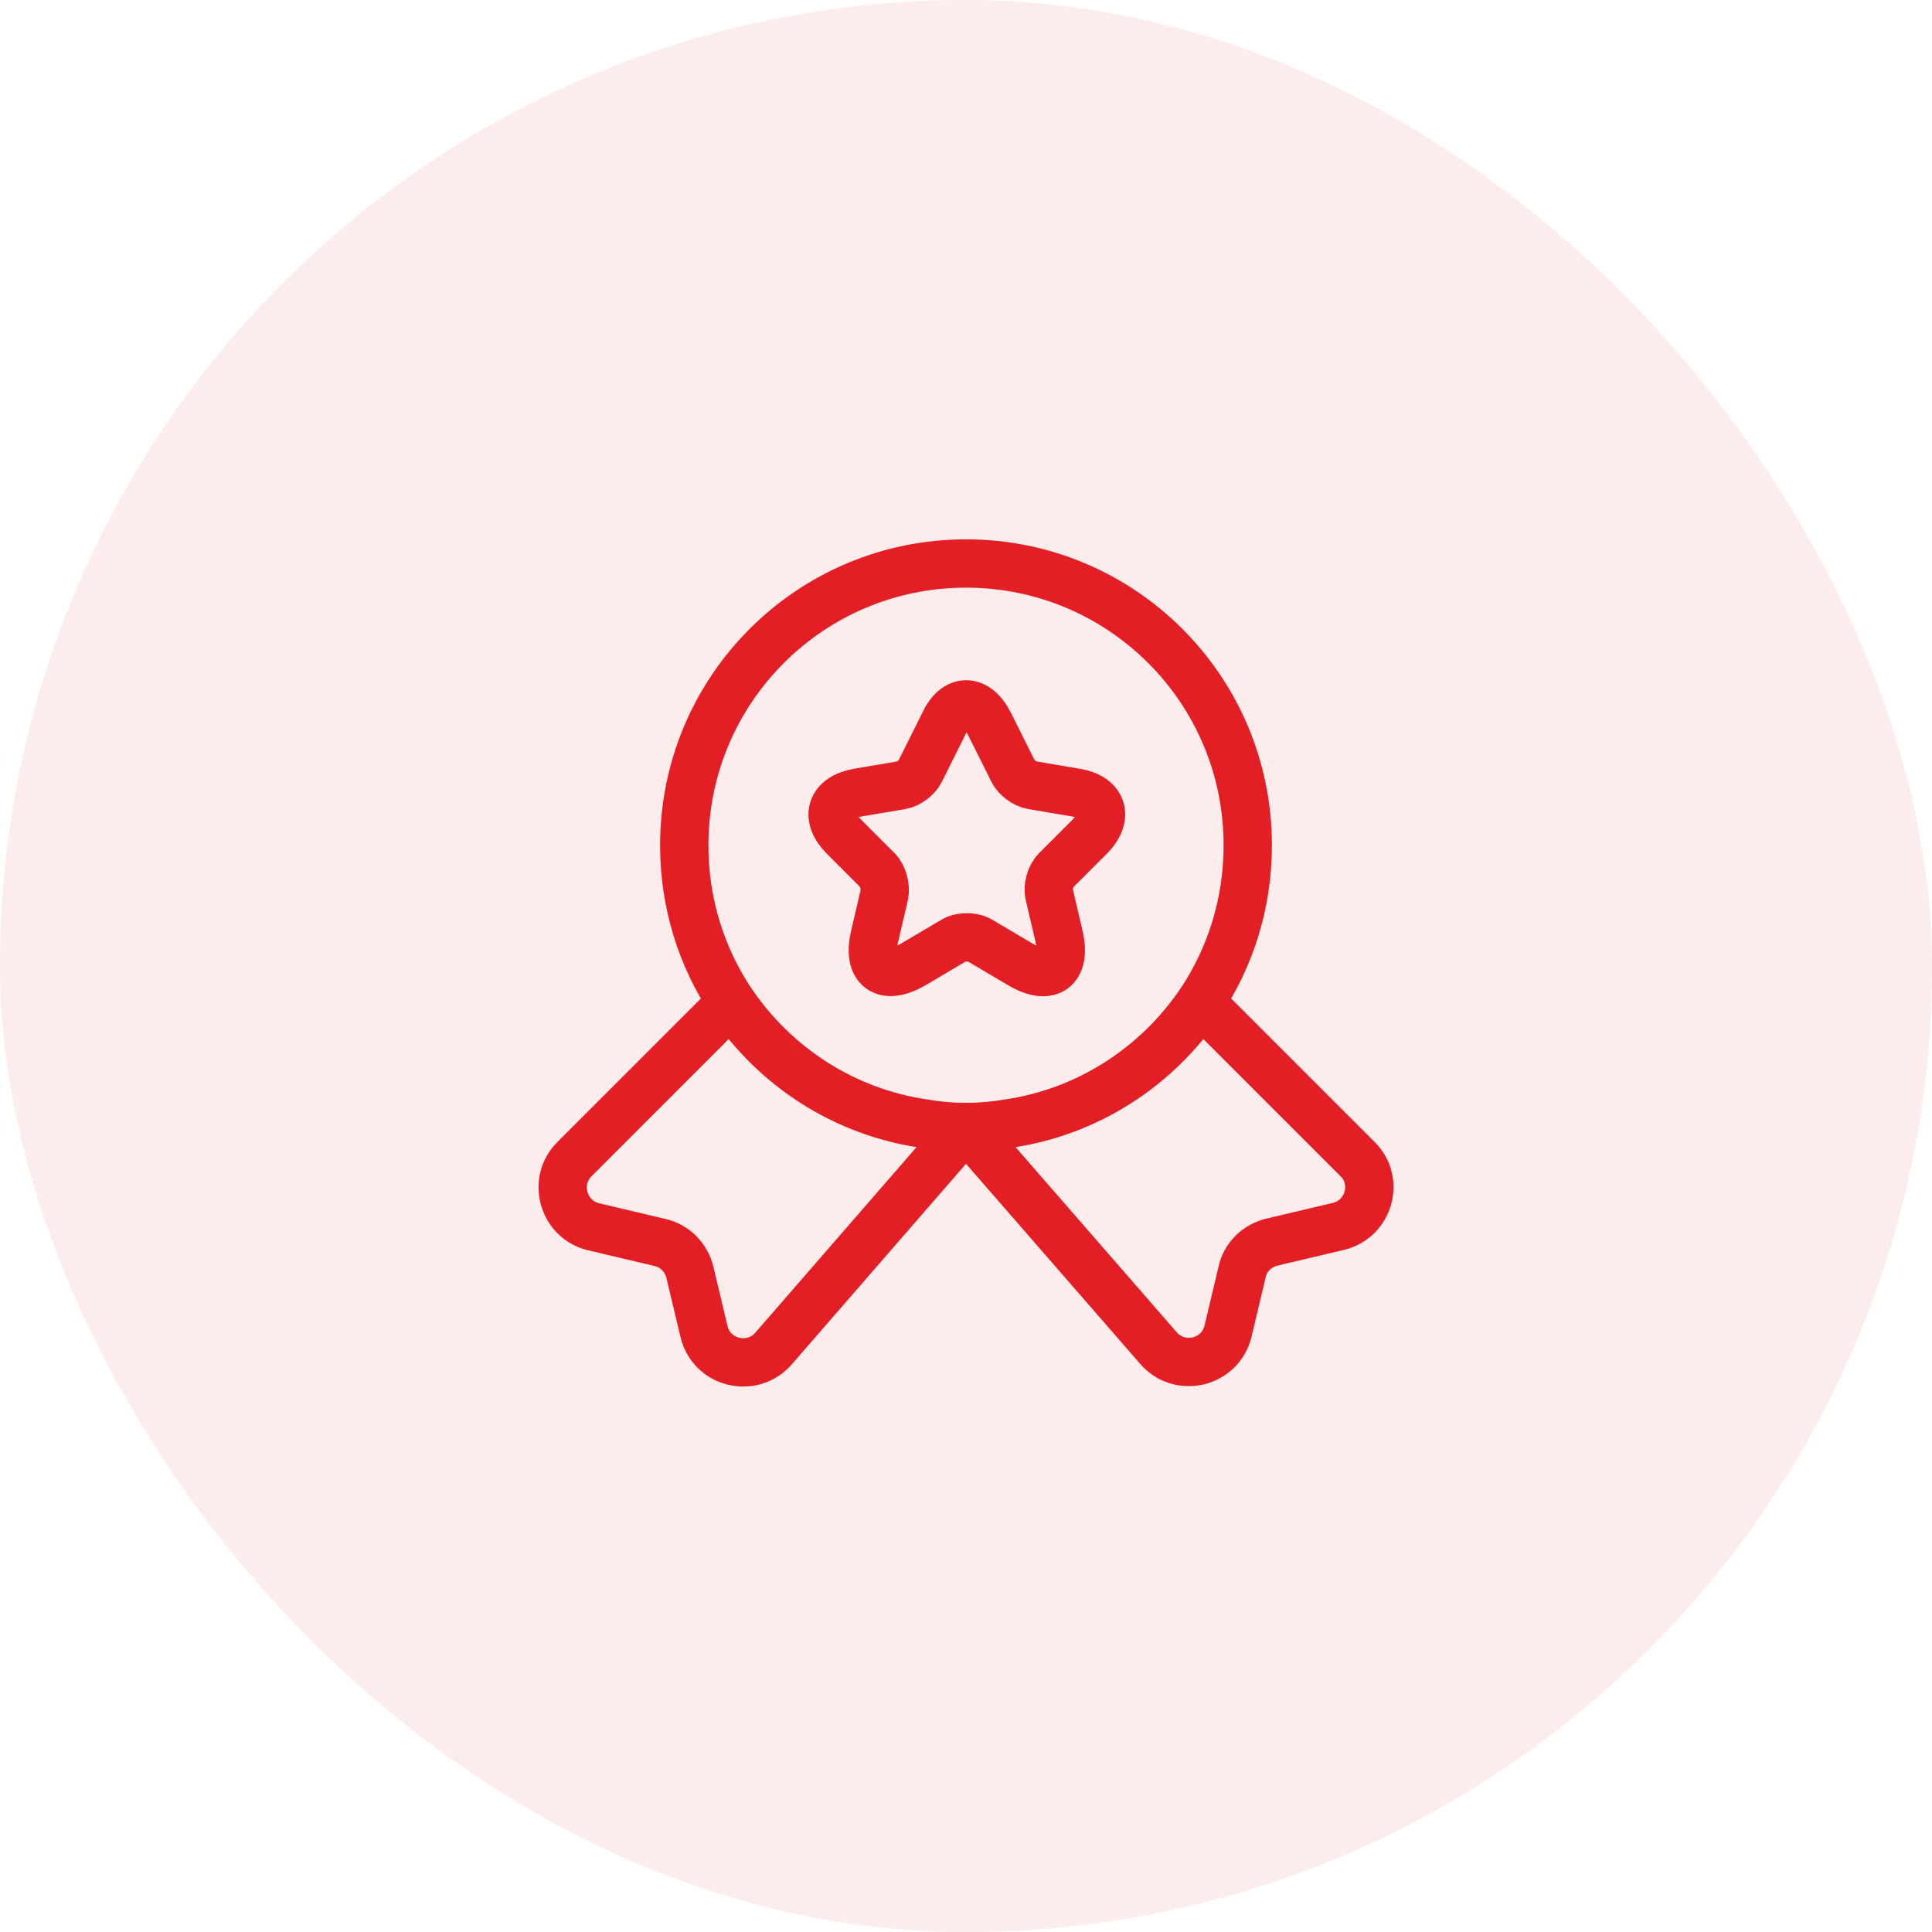<?xml version="1.0" encoding="UTF-8"?> <svg xmlns="http://www.w3.org/2000/svg" width="60" height="60" viewBox="0 0 60 60" fill="none"> <rect width="60" height="60" rx="30" fill="#DD1208" fill-opacity="0.08"></rect> <path d="M38.75 26.25C38.75 28.062 38.212 29.725 37.288 31.113C35.938 33.112 33.8 34.525 31.312 34.888C30.887 34.962 30.45 35 30 35C29.55 35 29.113 34.962 28.688 34.888C26.2 34.525 24.062 33.112 22.712 31.113C21.788 29.725 21.25 28.062 21.25 26.25C21.25 21.413 25.163 17.5 30 17.5C34.837 17.5 38.75 21.413 38.75 26.25Z" stroke="#E31E24" stroke-width="1.5" stroke-linecap="round" stroke-linejoin="round"></path> <path d="M41.563 38.087L39.5 38.575C39.038 38.688 38.675 39.038 38.575 39.5L38.138 41.337C37.9 42.337 36.625 42.638 35.963 41.85L30 35L24.038 41.862C23.375 42.65 22.1 42.35 21.863 41.35L21.425 39.513C21.313 39.05 20.95 38.688 20.5 38.587L18.438 38.1C17.488 37.875 17.15 36.688 17.838 36L22.713 31.125C24.063 33.125 26.2 34.538 28.688 34.9C29.113 34.975 29.55 35.013 30 35.013C30.45 35.013 30.888 34.975 31.313 34.9C33.8 34.538 35.938 33.125 37.288 31.125L42.163 36C42.85 36.675 42.513 37.862 41.563 38.087Z" stroke="#E31E24" stroke-width="1.5" stroke-linecap="round" stroke-linejoin="round"></path> <path d="M30.726 22.475L31.463 23.95C31.563 24.15 31.826 24.35 32.063 24.387L33.401 24.613C34.251 24.75 34.45 25.375 33.838 25.988L32.8 27.025C32.626 27.2 32.526 27.538 32.588 27.788L32.888 29.075C33.126 30.087 32.588 30.488 31.688 29.95L30.438 29.212C30.213 29.075 29.838 29.075 29.613 29.212L28.363 29.95C27.463 30.475 26.925 30.087 27.163 29.075L27.463 27.788C27.513 27.55 27.425 27.2 27.25 27.025L26.213 25.988C25.601 25.375 25.8 24.762 26.651 24.613L27.988 24.387C28.213 24.35 28.476 24.15 28.576 23.95L29.313 22.475C29.675 21.675 30.326 21.675 30.726 22.475Z" stroke="#E31E24" stroke-width="1.5" stroke-linecap="round" stroke-linejoin="round"></path> </svg> 